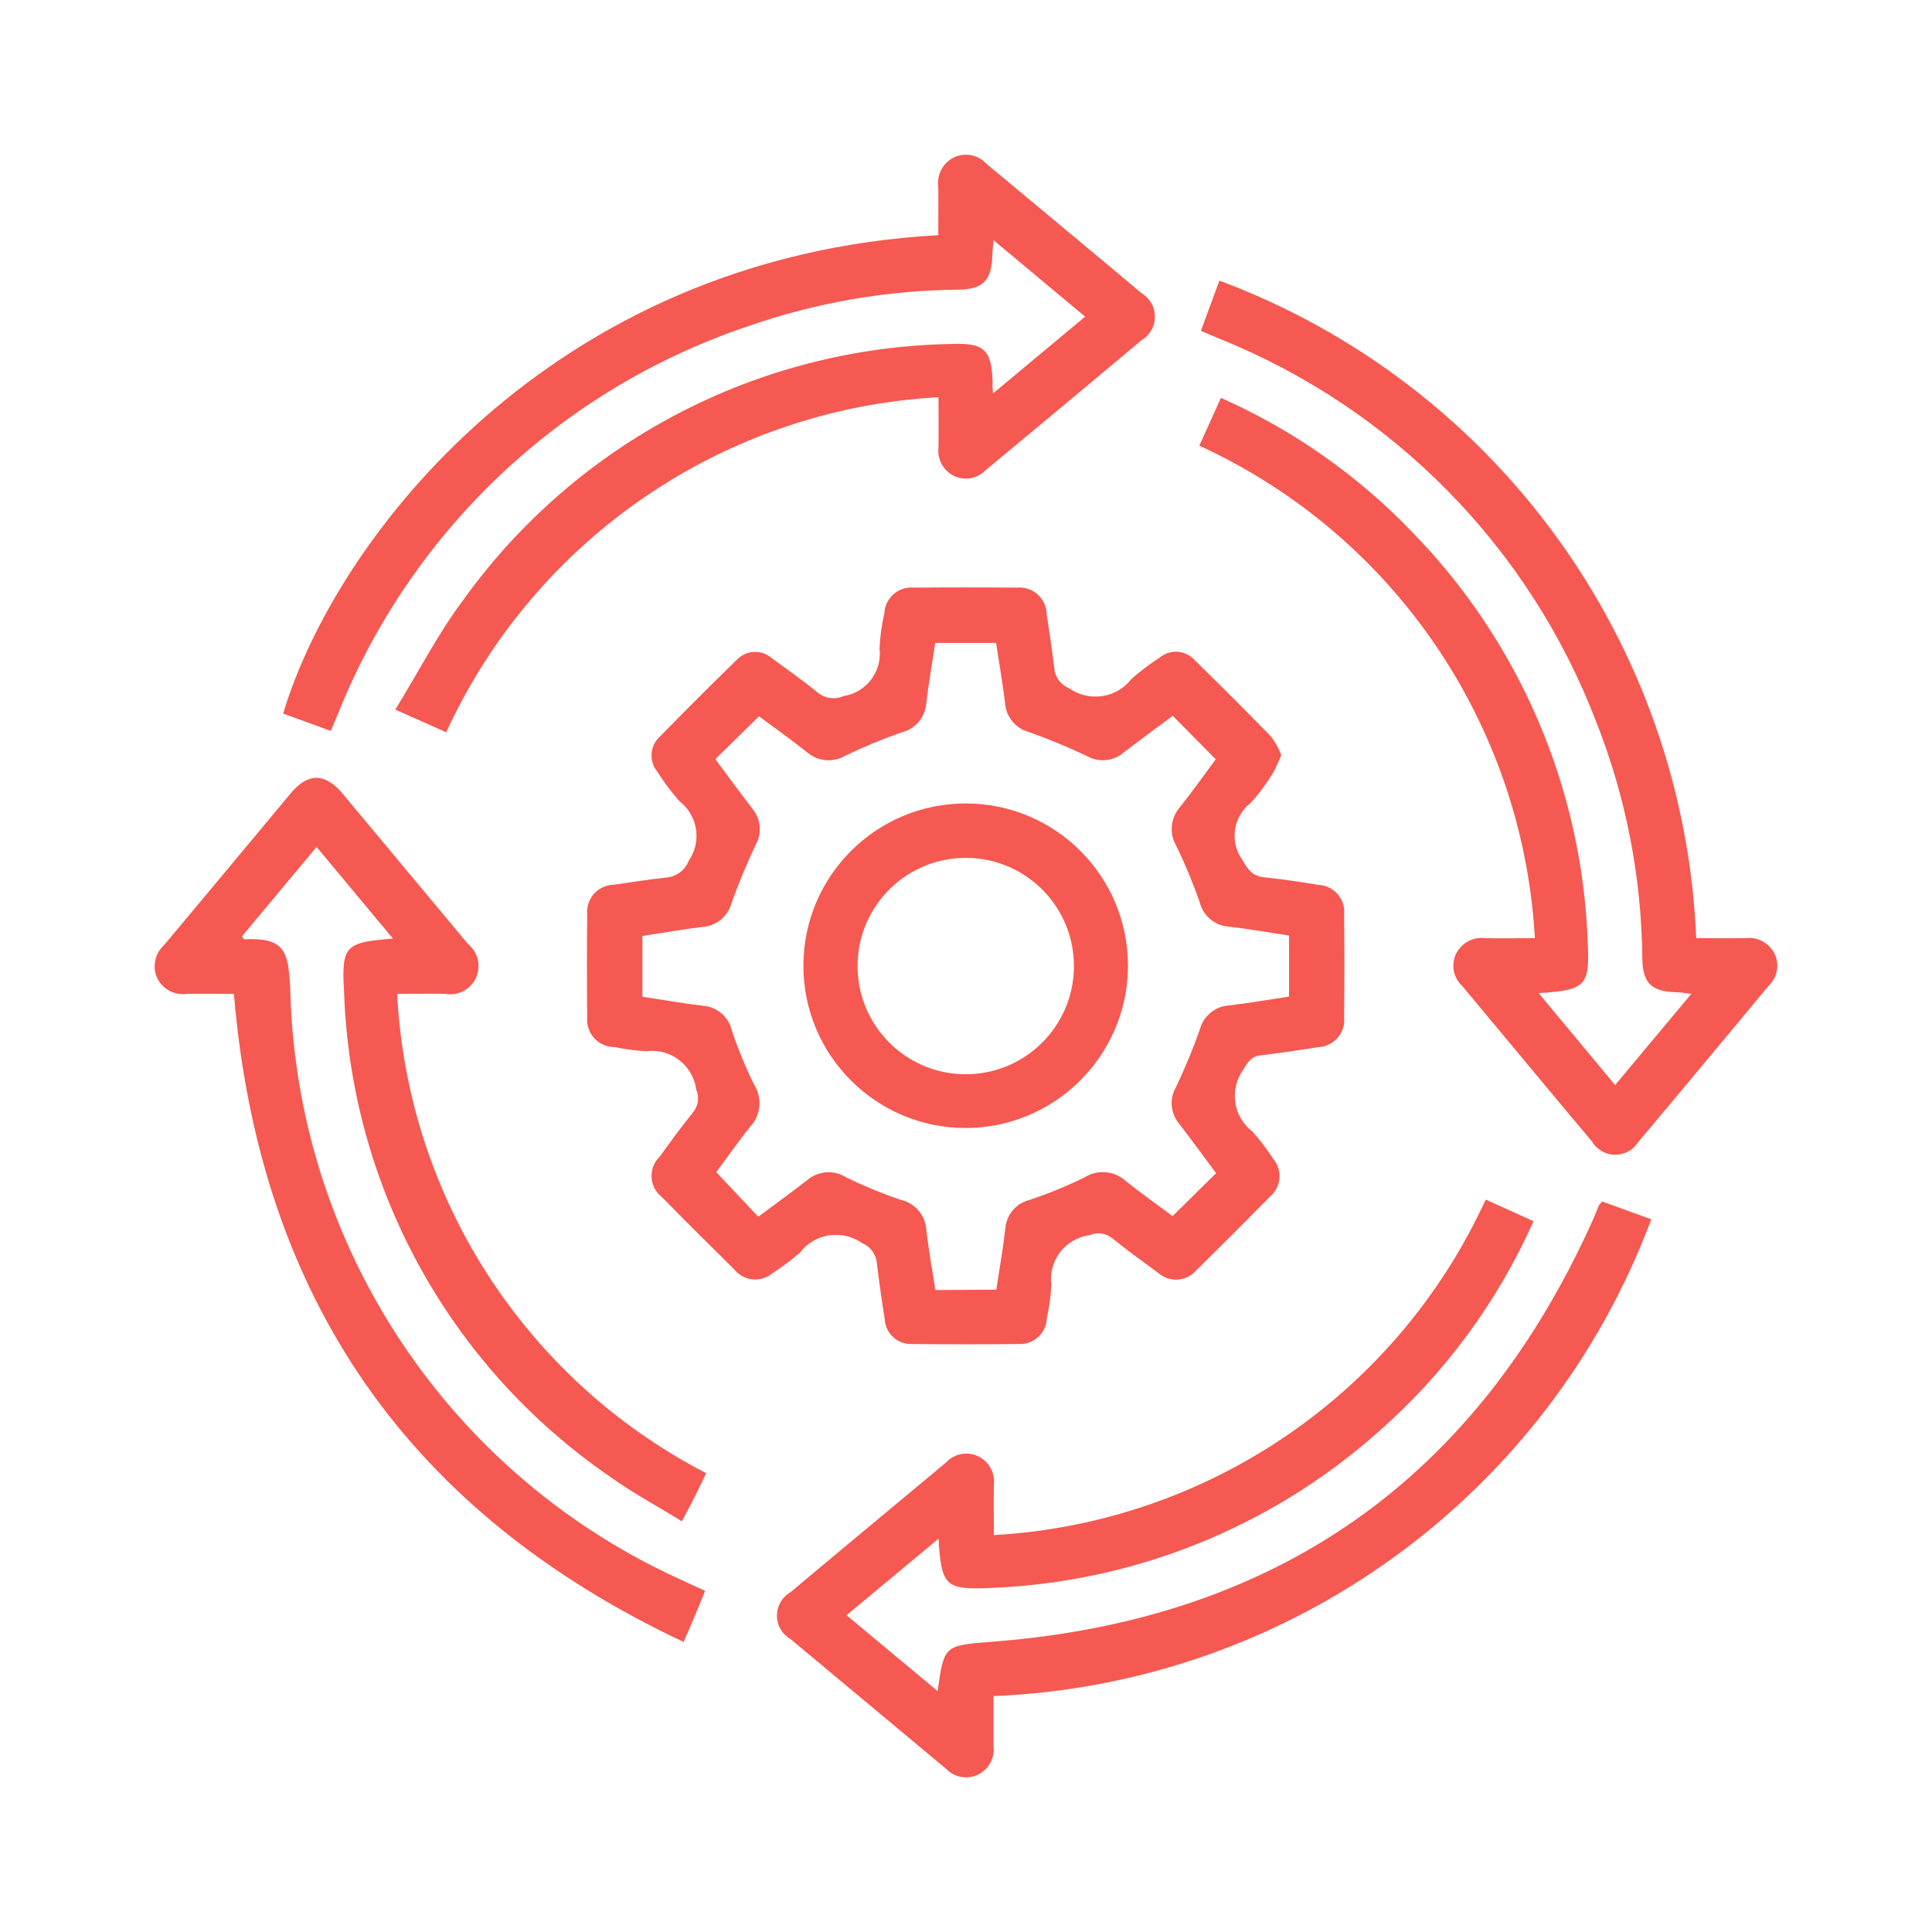 <?xml version="1.0" encoding="utf-8"?>
<!-- Generator: Adobe Illustrator 16.0.0, SVG Export Plug-In . SVG Version: 6.00 Build 0)  -->
<!DOCTYPE svg PUBLIC "-//W3C//DTD SVG 1.1//EN" "http://www.w3.org/Graphics/SVG/1.1/DTD/svg11.dtd">
<svg version="1.1" id="Layer_1" xmlns="http://www.w3.org/2000/svg" xmlns:xlink="http://www.w3.org/1999/xlink" x="0px" y="0px"
	 width="50px" height="50px" viewBox="0 0 50 50" enable-background="new 0 0 50 50" xml:space="preserve">
<g transform="translate(-1152.94 -750.888)">
	<path fill="#F55951" d="M1186.099,770.425c-0.063,0.167-0.137,0.329-0.225,0.484c-0.166,0.274-0.358,0.531-0.576,0.766
		c-0.447,0.353-0.539,0.994-0.211,1.459c0.152,0.269,0.273,0.432,0.588,0.462c0.463,0.044,0.924,0.118,1.384,0.192
		c0.387,0.016,0.687,0.342,0.67,0.729c0,0.014-0.002,0.028-0.003,0.042c0.009,0.888,0.009,1.776,0,2.665
		c0.035,0.385-0.249,0.726-0.634,0.761c-0.015,0.001-0.029,0.002-0.043,0.003c-0.489,0.078-0.979,0.154-1.472,0.209
		c-0.252,0.027-0.34,0.17-0.461,0.373c-0.367,0.512-0.262,1.225,0.24,1.606c0.194,0.218,0.371,0.45,0.527,0.694
		c0.252,0.287,0.223,0.725-0.064,0.977c-0.003,0.003-0.006,0.006-0.009,0.008c-0.634,0.643-1.272,1.281-1.916,1.915
		c-0.252,0.288-0.688,0.315-0.978,0.063c-0.002-0.002-0.006-0.004-0.009-0.008c-0.399-0.293-0.801-0.582-1.186-0.895
		c-0.167-0.132-0.394-0.161-0.589-0.075c-0.627,0.086-1.065,0.661-0.984,1.289c-0.016,0.29-0.054,0.579-0.116,0.863
		c-0.015,0.383-0.338,0.68-0.72,0.664c-0.004,0-0.007,0-0.011,0c-0.918,0.01-1.835,0.01-2.754,0
		c-0.371,0.018-0.688-0.267-0.71-0.636c-0.077-0.489-0.147-0.979-0.205-1.471c-0.027-0.227-0.173-0.42-0.383-0.506
		c-0.516-0.361-1.225-0.252-1.608,0.248c-0.219,0.193-0.453,0.369-0.7,0.525c-0.288,0.25-0.725,0.221-0.977-0.066
		c-0.002-0.004-0.005-0.007-0.007-0.01c-0.632-0.625-1.264-1.249-1.885-1.885c-0.304-0.233-0.36-0.67-0.126-0.973
		c0.021-0.027,0.045-0.054,0.07-0.078c0.281-0.39,0.563-0.778,0.866-1.15c0.132-0.167,0.161-0.396,0.075-0.59
		c-0.087-0.627-0.662-1.066-1.29-0.986c-0.276-0.015-0.551-0.05-0.822-0.107c-0.391,0.002-0.71-0.313-0.711-0.705
		c0-0.023,0.001-0.049,0.003-0.072c-0.009-0.888-0.009-1.776,0-2.665c-0.032-0.385,0.254-0.724,0.639-0.756
		c0.014-0.001,0.027-0.002,0.041-0.002c0.461-0.068,0.922-0.139,1.384-0.189c0.255-0.027,0.473-0.195,0.564-0.434
		c0.34-0.493,0.238-1.166-0.234-1.534c-0.214-0.239-0.407-0.495-0.576-0.767c-0.228-0.272-0.199-0.677,0.066-0.914
		c0.651-0.667,1.31-1.325,1.978-1.976c0.24-0.262,0.646-0.285,0.914-0.051c0.4,0.291,0.806,0.576,1.188,0.89
		c0.186,0.155,0.445,0.191,0.666,0.092c0.594-0.09,1.008-0.637,0.935-1.233c0.014-0.306,0.056-0.609,0.125-0.907
		c0.016-0.386,0.342-0.686,0.729-0.67c0.014,0.001,0.028,0.002,0.042,0.003c0.889-0.008,1.777-0.008,2.667,0
		c0.385-0.034,0.725,0.25,0.76,0.635c0.001,0.014,0.002,0.029,0.002,0.043c0.074,0.474,0.143,0.95,0.2,1.427
		c0.025,0.224,0.173,0.416,0.383,0.5c0.515,0.361,1.222,0.257,1.608-0.237c0.229-0.205,0.473-0.39,0.729-0.553
		c0.271-0.23,0.677-0.202,0.913,0.063c0.667,0.65,1.325,1.31,1.977,1.979C1185.947,770.099,1186.034,770.258,1186.099,770.425z
		 M1178.724,784.265c0.084-0.556,0.177-1.07,0.234-1.591c0.031-0.356,0.288-0.654,0.639-0.735c0.48-0.162,0.951-0.354,1.406-0.578
		c0.343-0.217,0.787-0.176,1.084,0.101c0.394,0.317,0.81,0.606,1.199,0.899l1.127-1.111c-0.322-0.434-0.639-0.866-0.967-1.292
		c-0.217-0.269-0.244-0.642-0.07-0.937c0.229-0.485,0.436-0.981,0.615-1.486c0.089-0.348,0.391-0.6,0.747-0.625
		c0.528-0.062,1.052-0.154,1.562-0.231v-1.58c-0.541-0.081-1.058-0.173-1.576-0.232c-0.356-0.03-0.654-0.287-0.737-0.636
		c-0.174-0.493-0.373-0.976-0.601-1.446c-0.192-0.32-0.155-0.728,0.092-1.009c0.322-0.408,0.625-0.832,0.926-1.237l-1.114-1.126
		c-0.431,0.322-0.865,0.64-1.291,0.967c-0.267,0.216-0.64,0.244-0.937,0.07c-0.484-0.227-0.981-0.434-1.485-0.615
		c-0.348-0.089-0.6-0.39-0.625-0.747c-0.063-0.527-0.156-1.051-0.234-1.561h-1.574c-0.082,0.542-0.174,1.058-0.234,1.577
		c-0.031,0.357-0.288,0.654-0.637,0.737c-0.493,0.174-0.976,0.374-1.447,0.6c-0.32,0.192-0.729,0.155-1.009-0.092
		c-0.407-0.323-0.831-0.625-1.234-0.924l-1.13,1.11c0.323,0.434,0.641,0.867,0.968,1.294c0.216,0.267,0.244,0.64,0.069,0.936
		c-0.227,0.485-0.434,0.982-0.615,1.486c-0.089,0.347-0.39,0.599-0.748,0.625c-0.528,0.062-1.051,0.157-1.561,0.235v1.572
		c0.542,0.082,1.058,0.176,1.578,0.235c0.357,0.03,0.654,0.288,0.736,0.637c0.162,0.481,0.354,0.952,0.578,1.407
		c0.216,0.342,0.175,0.787-0.1,1.083c-0.318,0.393-0.606,0.809-0.881,1.178l1.087,1.154c0.429-0.321,0.854-0.625,1.266-0.948
		c0.285-0.241,0.694-0.272,1.01-0.071c0.456,0.223,0.925,0.416,1.406,0.58c0.365,0.079,0.635,0.389,0.666,0.762
		c0.059,0.529,0.156,1.052,0.236,1.574L1178.724,784.265z"/>
	<path fill="#F55951" d="M1183.978,762.422l0.559-1.237c1.864,0.826,3.549,2.009,4.959,3.481c2.774,2.847,4.393,6.626,4.534,10.6
		c0.058,1.142-0.059,1.251-1.27,1.323l1.979,2.38l1.972-2.36c-0.159-0.019-0.265-0.039-0.368-0.041
		c-0.666-0.015-0.894-0.232-0.9-0.892c-0.021-2.087-0.422-4.152-1.188-6.094c-1.729-4.528-5.269-8.128-9.767-9.932
		c-0.144-0.061-0.286-0.124-0.469-0.2l0.479-1.3c7.16,2.675,12.021,9.38,12.34,17.018c0.447,0,0.865,0.005,1.285,0
		c0.313-0.038,0.616,0.131,0.75,0.418c0.125,0.273,0.063,0.597-0.153,0.805c-1.128,1.354-2.252,2.712-3.388,4.06
		c-0.211,0.326-0.645,0.42-0.969,0.209c-0.09-0.057-0.164-0.135-0.22-0.226c-1.125-1.338-2.239-2.686-3.358-4.026
		c-0.233-0.213-0.299-0.556-0.16-0.84c0.143-0.282,0.447-0.443,0.761-0.4c0.399,0.008,0.809,0,1.276,0
		C1192.354,769.637,1189.012,764.731,1183.978,762.422z"/>
	<path fill="#F55951" d="M1177.229,790.709l-2.38,1.981l2.356,1.963c0.171-1.218,0.174-1.179,1.487-1.283
		c7.326-0.584,12.488-4.234,15.489-10.95c0.047-0.106,0.086-0.216,0.132-0.323c0.026-0.041,0.058-0.079,0.089-0.115l1.273,0.461
		c-2.676,7.164-9.385,12.025-17.023,12.34c0,0.457,0,0.877,0,1.302c0.036,0.313-0.137,0.614-0.427,0.741
		c-0.274,0.119-0.594,0.056-0.8-0.161c-1.343-1.119-2.685-2.238-4.026-3.358c-0.335-0.191-0.451-0.619-0.258-0.955
		c0.062-0.107,0.151-0.197,0.258-0.259c1.338-1.124,2.684-2.237,4.026-3.358c0.27-0.289,0.723-0.306,1.012-0.035
		c0.167,0.154,0.249,0.378,0.224,0.603c-0.006,0.418,0,0.836,0,1.313c5.524-0.312,10.425-3.652,12.729-8.684l1.238,0.561
		c-0.938,2.104-2.324,3.979-4.063,5.492c-2.775,2.451-6.316,3.864-10.02,4C1177.405,792.034,1177.302,791.925,1177.229,790.709z"/>
	<path fill="#F55951" d="M1178.64,761.069l2.383-1.986l-2.368-1.977c-0.015,0.161-0.031,0.266-0.033,0.371
		c-0.012,0.665-0.236,0.9-0.888,0.908c-1.853,0.016-3.688,0.336-5.438,0.947c-4.837,1.626-8.717,5.295-10.611,10.034l-0.184,0.438
		l-1.233-0.449c1.343-4.5,6.919-11.823,16.954-12.381c0-0.413,0.006-0.831,0-1.249c-0.042-0.313,0.118-0.618,0.4-0.761
		c0.285-0.139,0.627-0.074,0.843,0.159c1.342,1.12,2.688,2.234,4.025,3.358c0.334,0.204,0.439,0.64,0.235,0.973
		c-0.062,0.1-0.146,0.184-0.247,0.243c-1.34,1.124-2.682,2.243-4.027,3.358c-0.207,0.216-0.527,0.28-0.801,0.159
		c-0.289-0.13-0.459-0.432-0.422-0.746c0.007-0.406,0-0.811,0-1.3c-5.526,0.306-10.429,3.643-12.74,8.671l-1.318-0.586
		c0.6-0.976,1.11-1.974,1.773-2.857c2.929-4.068,7.606-6.517,12.618-6.606c0.866-0.036,1.05,0.161,1.068,1.025
		C1178.622,760.871,1178.628,760.928,1178.64,761.069z"/>
	<path fill="#F55951" d="M1163.109,775.178l-1.976-2.371l-1.933,2.316c0.033,0.038,0.05,0.075,0.066,0.074
		c1.055-0.052,1.13,0.323,1.185,1.25c0.14,6.676,4.126,12.668,10.229,15.377c0.155,0.076,0.314,0.146,0.508,0.234
		c-0.092,0.225-0.176,0.438-0.264,0.646c-0.088,0.211-0.171,0.399-0.293,0.677c-7.126-3.354-10.977-8.907-11.638-16.772
		c-0.383,0-0.8-0.007-1.216,0c-0.329,0.047-0.648-0.132-0.782-0.436c-0.116-0.293-0.036-0.627,0.2-0.836
		c1.093-1.307,2.185-2.615,3.274-3.925c0.443-0.529,0.889-0.524,1.338,0.016c1.083,1.296,2.165,2.593,3.246,3.892
		c0.314,0.253,0.363,0.714,0.11,1.028c-0.168,0.208-0.437,0.308-0.7,0.261c-0.391-0.01-0.781,0-1.245,0
		c0.272,5.264,3.318,9.986,8,12.406c-0.1,0.2-0.192,0.4-0.294,0.6c-0.102,0.201-0.2,0.386-0.337,0.645
		c-0.636-0.395-1.277-0.736-1.863-1.158c-4.159-2.854-6.713-7.514-6.88-12.554C1161.775,775.36,1161.875,775.279,1163.109,775.178z"
		/>
	<path fill="#F55951" d="M1177.917,780.081c-2.319-0.009-4.193-1.896-4.185-4.214s1.895-4.193,4.214-4.186
		c2.32,0.008,4.195,1.895,4.186,4.215c0,0.018,0,0.035,0,0.052C1182.089,778.244,1180.214,780.085,1177.917,780.081z
		 M1177.978,773.09c-1.546-0.024-2.819,1.209-2.844,2.755c-0.024,1.547,1.209,2.82,2.755,2.844c1.544,0.025,2.817-1.205,2.844-2.75
		c0.027-1.546-1.204-2.822-2.75-2.849C1177.98,773.09,1177.979,773.09,1177.978,773.09z"/>
</g>
</svg>
